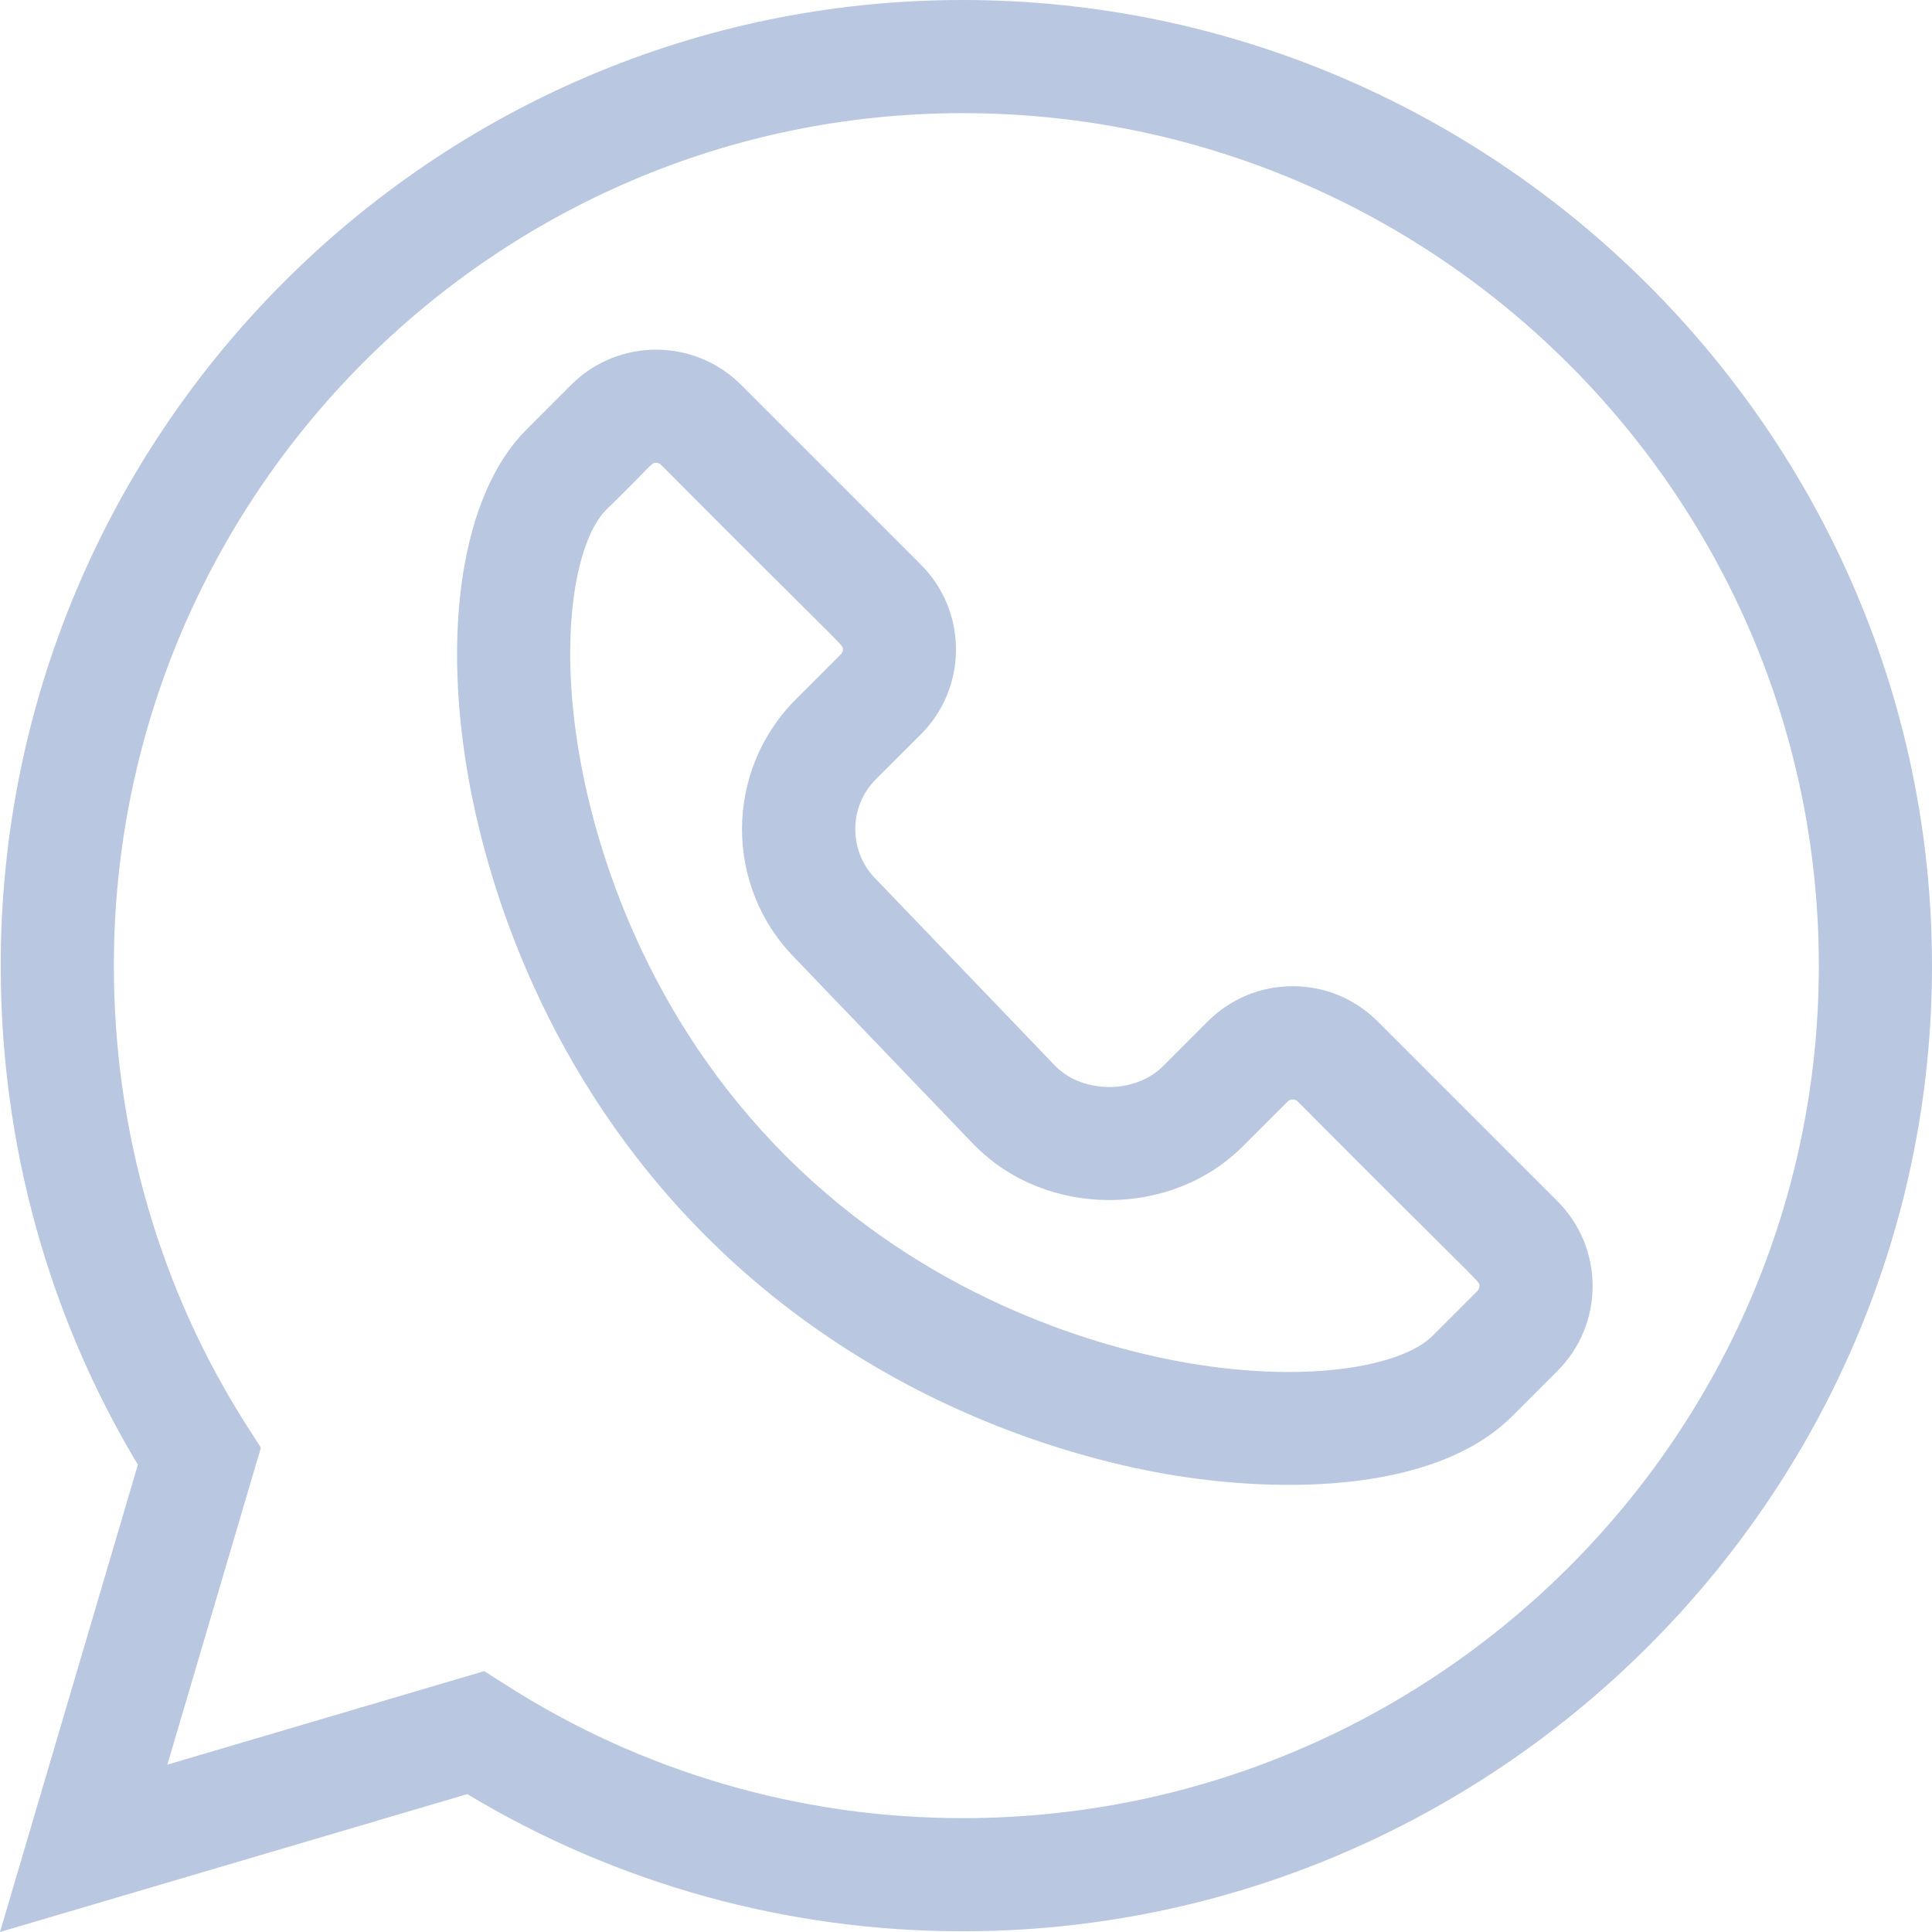 <svg viewBox="0 0 30 30" xmlns="http://www.w3.org/2000/svg" xmlns:xlink="http://www.w3.org/1999/xlink" width="30" height="30" fill="none" customFrame="#000000">
	<path id="Vector" d="M7.256 27.859C9.574 29.254 12.224 29.989 14.947 29.989C23.198 29.989 30 23.256 30 14.995C30 6.743 23.208 0 14.947 0C6.711 0 0.011 6.727 0.011 14.995C0.011 17.754 0.746 20.424 2.141 22.744L0 30L7.256 27.859ZM1.768 14.995C1.768 7.695 7.68 1.757 14.947 1.757C22.278 1.757 28.243 7.695 28.243 14.995C28.243 22.294 22.278 28.232 14.947 28.232C12.424 28.232 9.973 27.517 7.858 26.165L7.52 25.949L2.599 27.401L4.051 22.48L3.835 22.142C2.483 20.027 1.768 17.556 1.768 14.995ZM10.963 19.196C8.454 16.687 7.593 13.756 7.302 12.232C6.84 9.802 7.173 7.672 8.172 6.673L8.172 6.673L8.869 5.975C9.597 5.248 10.78 5.248 11.507 5.975L14.298 8.766C15.027 9.495 15.027 10.675 14.298 11.404L13.6 12.101C13.174 12.528 13.174 13.223 13.6 13.65C13.605 13.654 13.609 13.658 13.613 13.663L16.397 16.563C16.826 16.986 17.631 16.984 18.057 16.558L18.754 15.86C19.107 15.508 19.575 15.314 20.073 15.314C20.572 15.314 21.04 15.508 21.392 15.86L24.183 18.651C24.535 19.003 24.73 19.471 24.73 19.97C24.73 20.468 24.535 20.936 24.183 21.289L23.485 21.987C22.234 23.238 19.672 23.188 17.927 22.856C16.402 22.566 13.471 21.704 10.963 19.196ZM10.188 7.186C10.108 7.186 10.147 7.2 9.414 7.915C8.936 8.393 8.65 9.917 9.029 11.903C9.281 13.229 10.03 15.778 12.205 17.953C14.381 20.129 16.93 20.877 18.255 21.13C20.242 21.508 21.765 21.222 22.243 20.744L22.941 20.046C22.962 20.025 22.972 20 22.972 19.97C22.972 19.963 22.973 19.959 22.973 19.954C22.973 19.894 22.867 19.834 20.15 17.103C20.108 17.061 20.039 17.061 19.997 17.103L19.299 17.8C18.185 18.915 16.26 18.911 15.149 17.8C15.145 17.796 15.14 17.792 15.136 17.788L12.351 14.885C11.242 13.769 11.247 11.97 12.358 10.859L13.056 10.161C13.077 10.14 13.088 10.114 13.088 10.085C13.088 10.079 13.088 10.074 13.088 10.069C13.088 10.009 12.982 9.949 10.265 7.218C10.244 7.197 10.216 7.186 10.188 7.186Z" fill="rgb(185,199,225)" fill-rule="evenodd" />
</svg>
